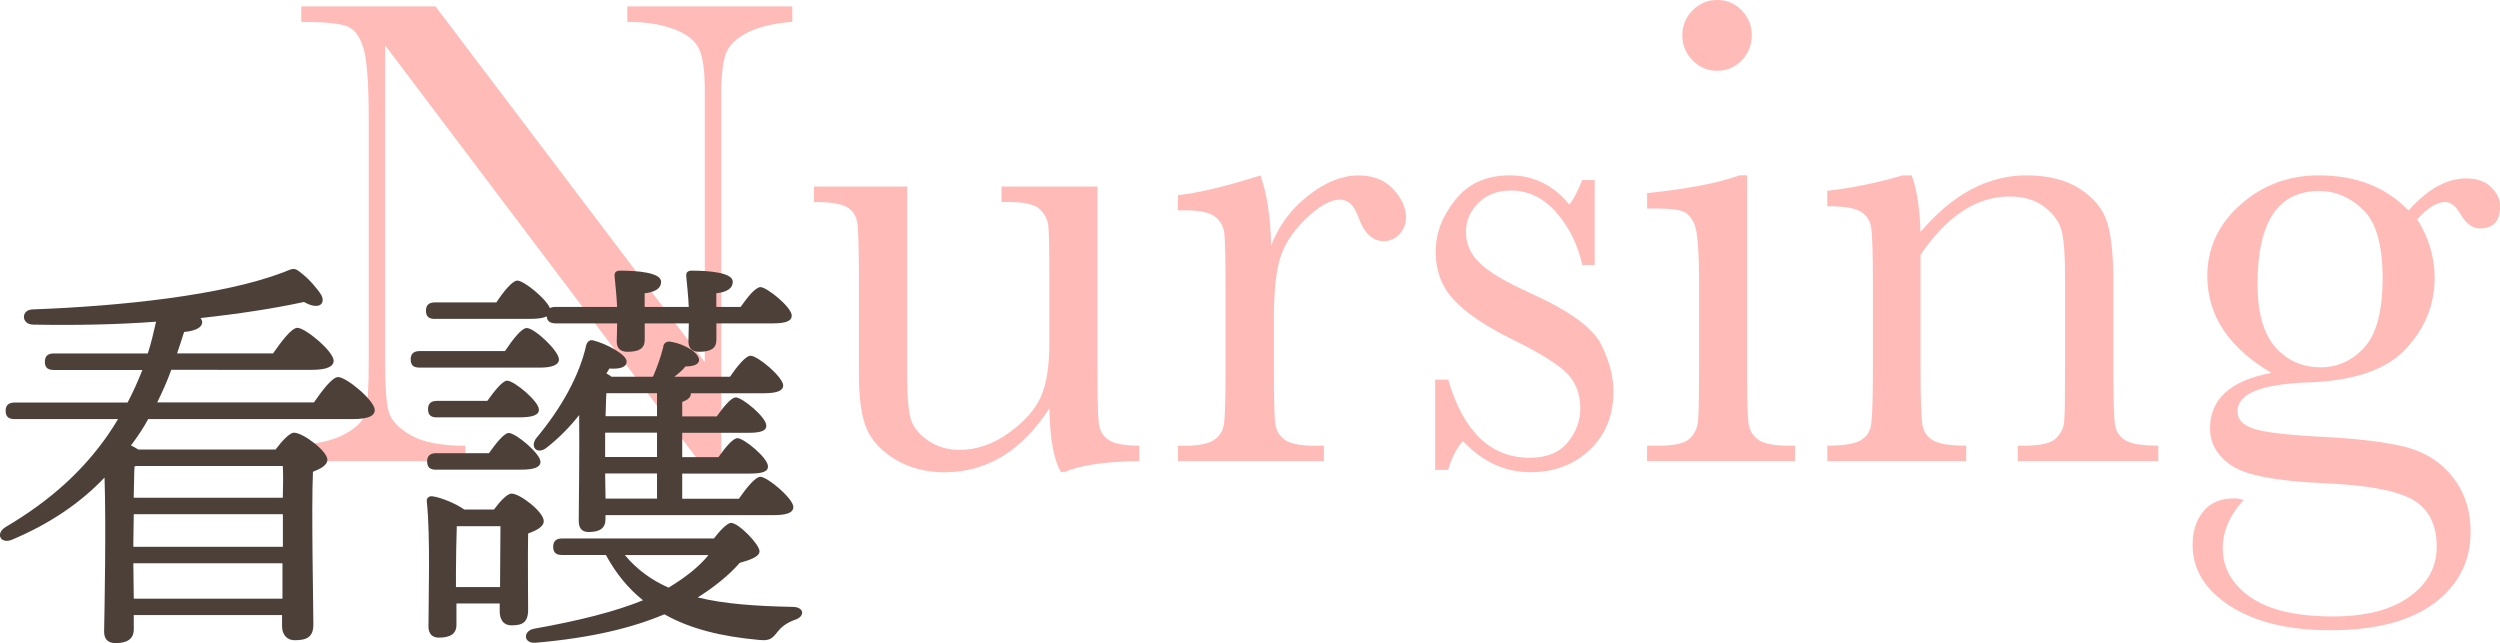 <?xml version="1.0" encoding="UTF-8"?><svg xmlns="http://www.w3.org/2000/svg" viewBox="0 0 359.96 92.6"><defs><style>.d{fill:#ffbbb8;}.e{fill:#4c4039;}</style></defs><g id="a"/><g id="b"><g id="c"><g><g><path class="d" d="M101.76,67.89L55.45,6.52V51.96c0,3.77,.18,6.25,.56,7.44,.37,1.19,1.42,2.29,3.16,3.28,1.74,1,4.35,1.5,7.82,1.5v2.22h-24.43v-2.22c3.12-.23,5.5-.8,7.15-1.71s2.62-1.91,2.92-2.97c.3-1.06,.46-3.57,.46-7.53V17.24c0-5.02-.23-8.39-.7-10.09-.47-1.71-1.21-2.8-2.22-3.28-1.01-.48-3.28-.72-6.79-.72V.92h19.32l38.78,51.23V12.99c0-2.9-.3-4.93-.89-6.08-.6-1.16-1.81-2.08-3.65-2.75-1.83-.68-4.04-1.01-6.62-1.01V.92h23.76V3.14c-2.77,.23-4.95,.76-6.54,1.59-1.59,.84-2.61,1.84-3.04,3.02-.43,1.18-.65,3.16-.65,5.96v54.18h-2.08Z"/><path class="d" d="M158.01,26.85v25.93c0,4.31,.06,7.02,.19,8.11,.13,1.09,.6,1.92,1.42,2.46s2.29,.82,4.42,.82v2.22c-4.89,.06-8.47,.58-10.72,1.55h-.58c-1.03-1.77-1.58-4.83-1.64-9.17-1.96,3.06-4.21,5.36-6.74,6.91-2.53,1.54-5.32,2.32-8.38,2.32-2.64,0-4.97-.6-7-1.81-2.03-1.21-3.42-2.68-4.18-4.42-.76-1.74-1.13-4.36-1.13-7.87v-13.47c0-4.57-.08-7.36-.24-8.38-.16-1.01-.67-1.76-1.52-2.25-.85-.48-2.42-.72-4.71-.72v-2.22h13.42v27.43c0,2.7,.16,4.67,.48,5.89,.32,1.22,1.14,2.29,2.46,3.21,1.32,.92,2.85,1.38,4.59,1.38,2.48,0,4.84-.81,7.1-2.44,2.25-1.62,3.79-3.35,4.61-5.17,.82-1.82,1.23-4.42,1.23-7.8v-8.93c0-4.31-.05-6.94-.14-7.87-.1-.93-.51-1.75-1.23-2.44-.72-.69-2.23-1.04-4.51-1.04h-1.01v-2.22h13.81Z"/><path class="d" d="M183.03,35.35c1.09-2.86,2.87-5.26,5.34-7.19,2.46-1.93,4.87-2.9,7.22-2.9,2.12,0,3.8,.66,5.02,1.98,1.22,1.32,1.83,2.67,1.83,4.06,0,.93-.31,1.74-.94,2.41-.63,.68-1.39,1.01-2.29,1.01-1.61,0-2.83-1.19-3.67-3.57-.58-1.61-1.45-2.41-2.61-2.41-1.38,0-3.04,.94-4.97,2.82s-3.17,3.84-3.72,5.87c-.55,2.03-.82,4.81-.82,8.35v7.05c0,4.22,.06,6.87,.17,7.97,.11,1.09,.57,1.93,1.38,2.51,.8,.58,2.24,.87,4.3,.87h1.35v2.22h-21.01v-2.22h1.01c1.93,0,3.31-.27,4.13-.8,.82-.53,1.31-1.28,1.47-2.25,.16-.97,.24-3.73,.24-8.31v-11.15c0-4.25-.06-6.91-.17-7.99-.11-1.08-.57-1.91-1.38-2.51-.8-.6-2.24-.89-4.3-.89h-1.01v-2.17c3.03-.35,6.99-1.3,11.88-2.85,.93,2.54,1.45,5.91,1.55,10.09Z"/><path class="d" d="M206.64,67.65v-12.99h1.88c2.19,7.5,6.1,11.25,11.73,11.25,2.45,0,4.27-.74,5.48-2.22,1.21-1.48,1.81-3.11,1.81-4.88,0-2.06-.64-3.75-1.93-5.07-1.32-1.32-3.88-2.91-7.68-4.78-3.99-1.96-6.86-3.9-8.6-5.79-1.74-1.87-2.61-4.17-2.61-6.91s.93-5.09,2.8-7.46c1.87-2.37,4.49-3.55,7.87-3.55s6.29,1.4,8.55,4.2c.48-.48,1.11-1.66,1.88-3.52h1.79v12.22h-1.79c-.64-2.93-1.89-5.45-3.74-7.56-1.85-2.11-4.03-3.16-6.54-3.16-1.93,0-3.49,.6-4.68,1.79-1.19,1.19-1.79,2.58-1.79,4.15,0,1.74,.66,3.24,1.98,4.49,1.29,1.29,3.75,2.75,7.39,4.39,5.47,2.48,8.82,4.89,10.04,7.24,1.22,2.38,1.83,4.67,1.83,6.86,0,3.44-1.13,6.25-3.4,8.4-2.27,2.16-5.13,3.24-8.57,3.24-3.64,0-6.87-1.5-9.71-4.49-.87,.97-1.58,2.35-2.12,4.15h-1.88Z"/><path class="d" d="M251.55,25.25v27.57c0,4.22,.06,6.87,.19,7.97,.13,1.09,.59,1.93,1.4,2.51,.8,.58,2.24,.87,4.3,.87h1.01v2.22h-21.3v-2.22h1.64c2.29,0,3.77-.33,4.47-.99,.69-.66,1.09-1.45,1.21-2.37,.11-.92,.17-3.58,.17-7.99v-11.98c0-4.64-.22-7.47-.65-8.5-.43-1.03-1.01-1.67-1.74-1.93-.72-.26-1.99-.39-3.79-.39h-1.3v-2.22c5.73-.58,10.17-1.43,13.33-2.56h1.06Zm-9.32-20.18c0-1.38,.49-2.58,1.47-3.57,.98-1,2.17-1.5,3.55-1.5s2.56,.5,3.53,1.5c.97,1,1.45,2.19,1.45,3.57s-.48,2.62-1.45,3.62c-.97,1-2.14,1.5-3.53,1.5s-2.57-.5-3.55-1.5c-.98-1-1.47-2.2-1.47-3.62Z"/><path class="d" d="M273.96,25.25h1.3c.74,2,1.16,4.72,1.26,8.16,2.32-2.74,4.75-4.78,7.29-6.13,2.54-1.35,5.2-2.03,7.97-2.03,3.16,0,5.74,.66,7.75,1.98,2.01,1.32,3.31,2.94,3.89,4.85,.58,1.92,.87,4.71,.87,8.38v12.36c0,4.57,.08,7.36,.24,8.35,.16,1,.67,1.75,1.52,2.25,.85,.5,2.42,.75,4.71,.75v2.22h-20.23v-2.22h.92c2.32,0,3.83-.34,4.54-1.01s1.11-1.46,1.21-2.37c.1-.9,.14-3.56,.14-7.97v-12.75c0-3.12-.15-5.35-.46-6.69-.31-1.34-1.13-2.52-2.46-3.55-1.34-1.03-3.03-1.54-5.09-1.54-2.35,0-4.6,.7-6.74,2.1-2.14,1.4-4.16,3.5-6.06,6.3v16.13c0,4.57,.09,7.36,.27,8.35,.18,1,.69,1.75,1.54,2.25,.85,.5,2.44,.75,4.76,.75v2.22h-19.99v-2.22c2.22,0,3.77-.23,4.63-.68,.87-.45,1.41-1.13,1.62-2.05,.21-.92,.31-3.79,.31-8.62v-11.78c0-4.6-.09-7.4-.27-8.38s-.69-1.72-1.54-2.22c-.85-.5-2.44-.75-4.76-.75v-2.22c3.54-.39,7.16-1.13,10.86-2.22Z"/><path class="d" d="M346.78,30.33c2.74-3.09,5.5-4.64,8.31-4.64,1.55,0,2.74,.42,3.6,1.26,.85,.84,1.28,1.76,1.28,2.75,0,2.12-.96,3.19-2.9,3.19-1.06,0-1.98-.66-2.75-1.98-.71-1.22-1.45-1.83-2.22-1.83-1.22,0-2.58,.84-4.06,2.51,1.67,2.64,2.51,5.44,2.51,8.4,0,3.86-1.38,7.28-4.15,10.24-2.77,2.99-7.44,4.6-14,4.83-6.83,.23-10.24,1.61-10.24,4.15,0,1.19,.77,2.03,2.32,2.51,1.51,.52,4.7,.9,9.56,1.16,5.31,.26,9.4,.75,12.27,1.47,2.86,.72,5.15,2.18,6.86,4.37,1.71,2.19,2.56,4.8,2.56,7.82,0,4.25-1.74,7.68-5.21,10.29-3.48,2.61-8.48,3.91-15.02,3.91-5.99,0-10.79-1.16-14.39-3.48s-5.41-5.25-5.41-8.79c0-1.96,.51-3.57,1.54-4.83,1.03-1.26,2.5-1.88,4.39-1.88,.51,0,.98,.08,1.4,.24-2,2.19-2.99,4.51-2.99,6.95,0,2.83,1.33,5.17,3.98,7.03,2.66,1.85,6.62,2.78,11.9,2.78,4.7,0,8.36-.94,10.99-2.83,2.62-1.88,3.94-4.29,3.94-7.22,0-3.22-1.18-5.49-3.53-6.81-2.35-1.29-6.54-2.06-12.55-2.32-6.92-.29-11.41-1.14-13.47-2.56-2.06-1.38-3.09-3.17-3.09-5.36,0-4.22,2.95-6.87,8.84-7.97-3.06-1.8-5.36-3.86-6.91-6.18s-2.32-4.91-2.32-7.77c0-4.02,1.58-7.44,4.76-10.26,3.17-2.82,6.93-4.23,11.28-4.23,5.38,0,9.69,1.69,12.94,5.07Zm-21.73,10.53c0,4.15,.85,7.2,2.56,9.13,1.71,1.93,3.88,2.9,6.52,2.9,2.45,0,4.55-.96,6.3-2.87,1.75-1.92,2.63-5.24,2.63-9.97s-.93-8.05-2.8-9.85c-1.87-1.8-3.98-2.7-6.33-2.7-2.96,0-5.18,1.11-6.66,3.33s-2.22,5.57-2.22,10.04Z"/></g><g><path class="e" d="M45.18,57.97c1.19-1.72,2.67-3.68,3.5-3.68,1.19,0,5.28,3.38,5.28,4.75,0,.83-.89,1.3-3.14,1.3H21.34c-.71,1.31-1.54,2.55-2.49,3.8,.42,.18,.77,.42,1.07,.59h19.75c.89-1.19,2.02-2.43,2.67-2.43,1.25,0,4.8,2.61,4.8,3.91,0,.77-1.01,1.3-2.08,1.72-.24,5.52,.06,19.22,.06,22,0,1.84-1.01,2.25-2.67,2.25-1.36,0-1.84-1.07-1.84-2.02v-1.6H19.26v2.08c0,1.3-.89,1.96-2.61,1.96-1.13,0-1.66-.59-1.66-1.66,.06-3.08,.3-15.36,.06-22.18-3.44,3.62-7.83,6.64-13.35,8.96-1.6,.65-2.43-.89-.89-1.84,6.52-3.85,11.15-8.13,14.71-13.23,.53-.77,1.01-1.54,1.48-2.31H2.12c-.77,0-1.31-.24-1.31-1.19,0-.89,.53-1.19,1.31-1.19H18.37c.77-1.48,1.48-3.02,2.13-4.69H7.76c-.77,0-1.3-.24-1.3-1.19,0-.89,.53-1.19,1.3-1.19h13.52c.47-1.42,.83-2.97,1.19-4.57-5.63,.42-11.57,.53-17.73,.42-1.72-.06-1.72-2.14-.06-2.19,12.75-.47,27.4-2.02,36.12-5.34,1.48-.59,1.54-.77,2.67,.18,1.01,.77,2.2,2.14,2.79,3.08,.65,1.25-.3,2.25-2.49,1.01-4.39,.95-9.43,1.72-14.89,2.31,.12,.18,.24,.42,.24,.59,0,.71-.83,1.25-2.61,1.42-.36,1.07-.65,2.08-1.01,3.08h13.82c1.19-1.72,2.67-3.68,3.5-3.68,1.13,0,5.22,3.38,5.22,4.74,0,.83-.95,1.31-3.14,1.31H24.66c-.59,1.66-1.3,3.2-2.02,4.69h22.54Zm-25.98,20.76h21.53v-4.69H19.26l-.06,4.03v.65Zm21.47,7.47v-5.1H19.2l.06,5.1h21.41Zm-21.06-19.1l-.24,.06c-.06,.89-.06,2.67-.12,4.51h21.47c.06-1.9,.06-3.5,0-4.57H19.62Z"/><path class="e" d="M72.71,50.55c1.07-1.6,2.37-3.32,3.14-3.32,1.07,0,4.57,3.2,4.63,4.51,0,.83-1.07,1.19-2.73,1.19h-17.32c-.77,0-1.3-.24-1.3-1.19,0-.89,.53-1.19,1.3-1.19h12.28Zm-10.08-4.63c-.77,0-1.3-.24-1.3-1.19,0-.89,.53-1.19,1.3-1.19h8.84c1.01-1.54,2.31-3.14,3.02-3.14,.95,0,4.15,2.61,4.69,3.97,.18-.12,.47-.18,.83-.18h8.84c-.06-1.48-.24-3.14-.36-4.39-.06-.59,.24-.83,.77-.83,2.37,0,5.93,.24,5.93,1.6,0,.95-.83,1.48-2.37,1.66v1.96h6.35c-.06-1.48-.24-3.14-.36-4.39-.06-.59,.24-.83,.77-.83,2.37,0,5.93,.24,5.93,1.6,0,.95-.83,1.48-2.37,1.66v1.96h3.5c.95-1.36,2.14-2.85,2.85-2.85,.95,0,4.51,2.91,4.51,4.09,0,.77-.77,1.13-2.73,1.13h-8.12v2.37c0,1.25-.83,1.72-2.49,1.72-.95,0-1.54-.47-1.54-1.48,0-.71,.06-1.6,.06-2.61h-6.35v2.37c0,1.25-.83,1.72-2.49,1.72-.95,0-1.54-.47-1.54-1.48,0-.71,.06-1.6,.06-2.61h-8.84c-.71,0-1.25-.24-1.3-1.01-.47,.24-1.25,.36-2.31,.36h-13.76Zm8.48,27.46c.83-1.13,1.9-2.31,2.55-2.31,1.19,0,4.63,2.61,4.63,3.97,0,.83-1.13,1.36-2.25,1.78-.06,3.14,0,9.37,0,10.97,0,1.84-.83,2.25-2.37,2.25-1.36,0-1.72-1.07-1.72-2.02v-1.13h-6.23v3.08c0,1.3-.89,1.84-2.55,1.84-.95,0-1.48-.59-1.48-1.6,0-3.74,.3-12.93-.24-18.03-.06-.47,.36-.83,.89-.71,.95,.12,3.2,.95,4.51,1.9h4.27Zm-8.3-5.75c-.77,0-1.31-.24-1.31-1.19,0-.89,.53-1.19,1.31-1.19h7.59c1.01-1.42,2.19-2.91,2.85-2.91,1.01,0,4.57,2.97,4.57,4.15,0,.77-.89,1.13-2.73,1.13h-12.28Zm.12-7.53c-.77,0-1.3-.24-1.3-1.19,0-.89,.53-1.19,1.3-1.19h7.24c1.01-1.42,2.19-2.91,2.85-2.91,1.01,0,4.57,2.97,4.57,4.15,.06,.77-.89,1.13-2.73,1.13h-11.92Zm9.07,24.44c0-2.91,.06-6.7,.06-8.78h-6.29c-.06,1.36-.12,5.34-.12,6.58v2.19h6.35Zm30.78-7c.83-1.07,1.9-2.25,2.49-2.25,1.07,0,4.09,3.08,4.09,4.09,0,.77-1.36,1.25-2.85,1.66-1.48,1.72-3.68,3.5-6.05,4.98,3.86,.95,8.36,1.25,13.64,1.36,1.72,0,1.84,1.36,.42,1.84-1.19,.42-1.9,.95-2.49,1.66-.89,1.13-1.19,1.42-2.85,1.25-5.16-.47-9.73-1.54-13.52-3.68-4.51,1.9-10.32,3.38-18.5,4.09-1.84,.18-1.9-1.72-.24-2.02,6.41-1.13,11.74-2.49,15.66-4.09-2.08-1.66-3.86-3.8-5.34-6.52h-6.29c-.77,0-1.3-.24-1.3-1.19,0-.89,.53-1.19,1.3-1.19h21.83Zm3.62-5.75c1.07-1.54,2.37-3.14,3.08-3.14,1.01,0,4.69,3.08,4.75,4.33,0,.83-.89,1.19-2.85,1.19h-24.2v.59c0,1.31-.83,1.84-2.43,1.84-.95,0-1.42-.53-1.42-1.6,0-1.42,.12-10.14,.06-15.24-1.3,1.66-2.91,3.32-4.74,4.74-1.25,.95-2.37-.06-1.48-1.36,3.68-4.39,6.29-9.13,7.24-13.46,.18-.53,.53-.83,1.07-.65,1.84,.47,4.75,2.02,4.75,3.02,0,.77-.83,1.13-2.49,1.01l-.42,.71c.3,.18,.53,.3,.71,.47h5.99c.59-1.36,1.07-2.67,1.48-4.27,0-.47,.42-.89,1.07-.77,2.37,.42,4.21,1.78,4.09,2.73-.12,.59-.89,.83-1.96,.83-.53,.65-1.07,1.07-1.6,1.48h8.01c1.01-1.48,2.25-3.02,2.97-3.02,1.01,0,4.63,3.02,4.69,4.27,0,.77-.89,1.13-2.79,1.13h-10.5c0,.59-.42,.95-1.25,1.25v2.08h4.98c.95-1.36,2.08-2.73,2.73-2.73,.95,0,4.39,2.85,4.39,4.03,.06,.77-.77,1.07-2.61,1.07h-9.49v3.5h5.22c.95-1.36,2.08-2.73,2.73-2.73,.95,0,4.39,2.85,4.39,4.03,.06,.77-.77,1.07-2.61,1.07h-9.73v3.62h8.18Zm-11.8-9.49h-7.47v3.5h7.47v-3.5Zm-7.41,9.49h7.41v-3.62h-7.47l.06,3.62Zm7.41-11.86v-3.32h-7.29c-.06,.71-.06,1.96-.12,3.32h7.41Zm-4.63,19.99c1.72,2.08,3.86,3.62,6.29,4.69,2.55-1.54,4.45-3.08,5.75-4.69h-12.04Z"/></g></g></g></g></svg>